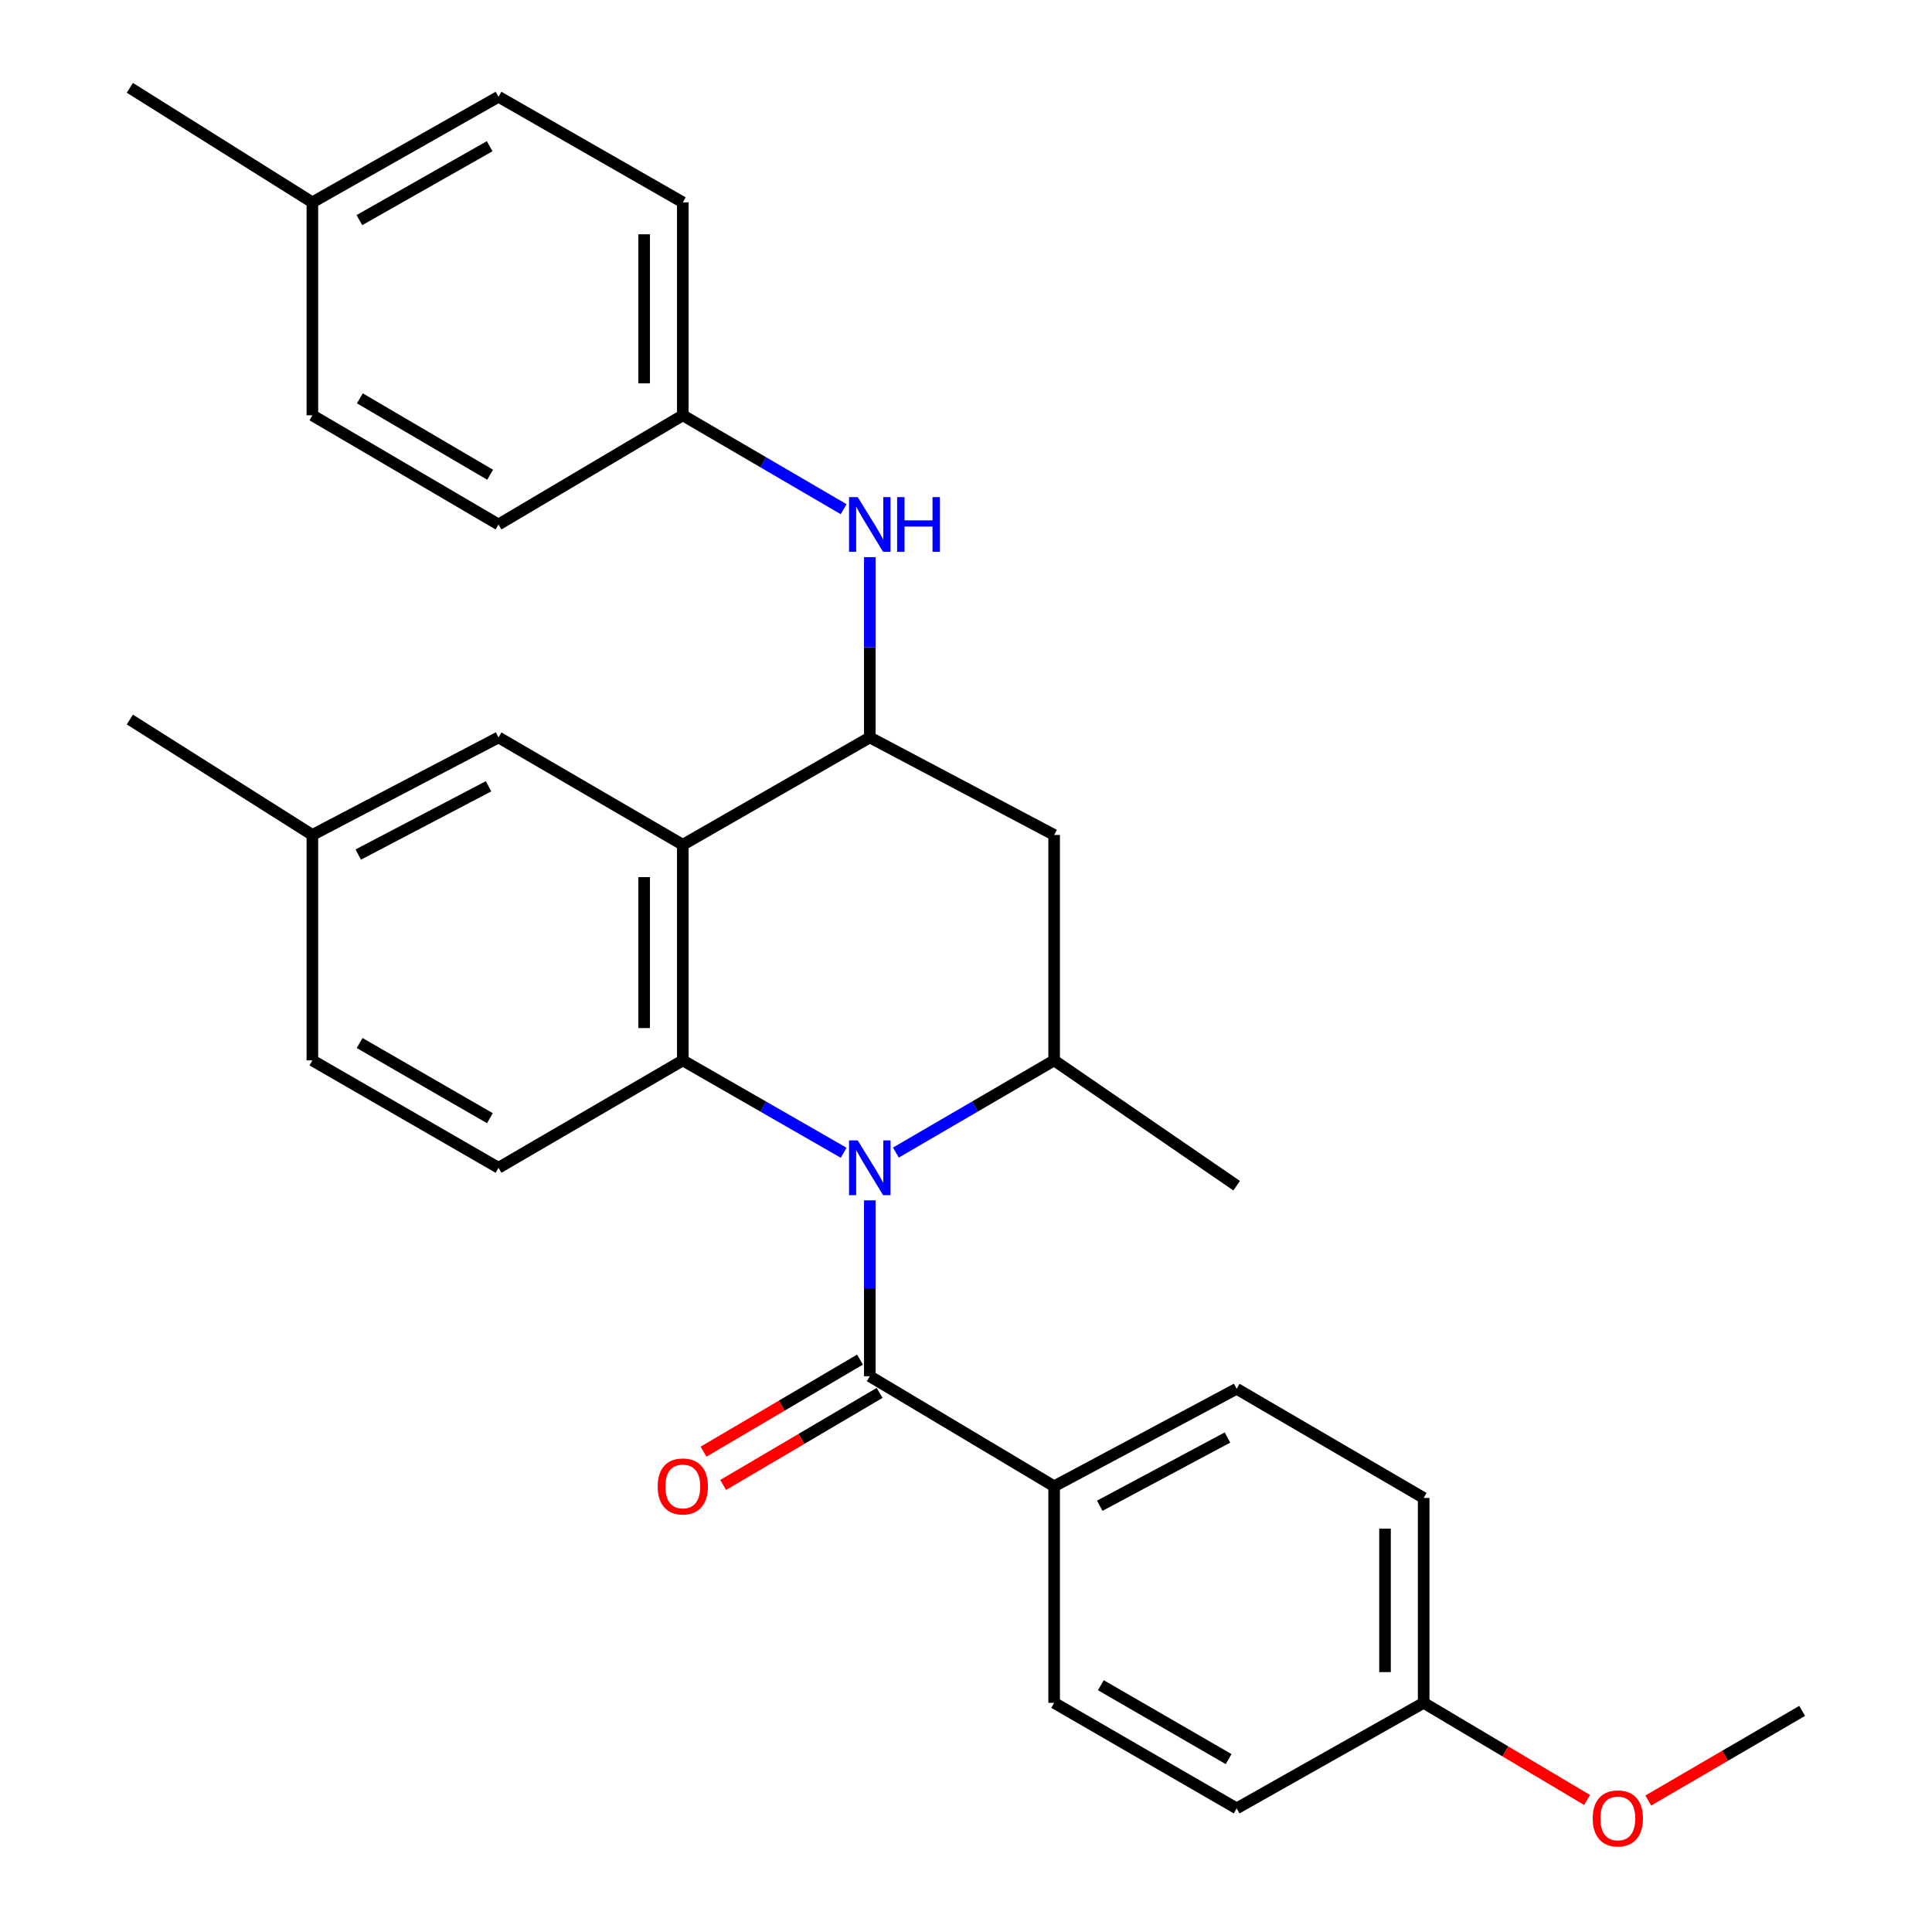 <?xml version='1.0' encoding='iso-8859-1'?>
<svg version='1.1' baseProfile='full'
              xmlns='http://www.w3.org/2000/svg'
                      xmlns:rdkit='http://www.rdkit.org/xml'
                      xmlns:xlink='http://www.w3.org/1999/xlink'
                  xml:space='preserve'
width='1000px' height='1000px' viewBox='0 0 1000 1000'>
<!-- END OF HEADER -->
<rect style='opacity:1.0;fill:#FFFFFF;stroke:none' width='1000' height='1000' x='0' y='0'> </rect>
<path class='bond-0' d='M 436.68,596.671 L 395.051,572.766' style='fill:none;fill-rule:evenodd;stroke:#0000FF;stroke-width:6px;stroke-linecap:butt;stroke-linejoin:miter;stroke-opacity:1' />
<path class='bond-0' d='M 395.051,572.766 L 353.421,548.861' style='fill:none;fill-rule:evenodd;stroke:#000000;stroke-width:6px;stroke-linecap:butt;stroke-linejoin:miter;stroke-opacity:1' />
<path class='bond-2' d='M 450.211,621.298 L 450.211,666.821' style='fill:none;fill-rule:evenodd;stroke:#0000FF;stroke-width:6px;stroke-linecap:butt;stroke-linejoin:miter;stroke-opacity:1' />
<path class='bond-2' d='M 450.211,666.821 L 450.211,712.343' style='fill:none;fill-rule:evenodd;stroke:#000000;stroke-width:6px;stroke-linecap:butt;stroke-linejoin:miter;stroke-opacity:1' />
<path class='bond-4' d='M 463.711,596.576 L 504.666,572.718' style='fill:none;fill-rule:evenodd;stroke:#0000FF;stroke-width:6px;stroke-linecap:butt;stroke-linejoin:miter;stroke-opacity:1' />
<path class='bond-4' d='M 504.666,572.718 L 545.622,548.861' style='fill:none;fill-rule:evenodd;stroke:#000000;stroke-width:6px;stroke-linecap:butt;stroke-linejoin:miter;stroke-opacity:1' />
<path class='bond-1' d='M 353.421,548.861 L 353.421,437.257' style='fill:none;fill-rule:evenodd;stroke:#000000;stroke-width:6px;stroke-linecap:butt;stroke-linejoin:miter;stroke-opacity:1' />
<path class='bond-1' d='M 333.417,532.12 L 333.417,453.998' style='fill:none;fill-rule:evenodd;stroke:#000000;stroke-width:6px;stroke-linecap:butt;stroke-linejoin:miter;stroke-opacity:1' />
<path class='bond-7' d='M 353.421,548.861 L 258.032,604.44' style='fill:none;fill-rule:evenodd;stroke:#000000;stroke-width:6px;stroke-linecap:butt;stroke-linejoin:miter;stroke-opacity:1' />
<path class='bond-9' d='M 353.421,437.257 L 258.032,381.689' style='fill:none;fill-rule:evenodd;stroke:#000000;stroke-width:6px;stroke-linecap:butt;stroke-linejoin:miter;stroke-opacity:1' />
<path class='bond-29' d='M 353.421,437.257 L 450.211,381.689' style='fill:none;fill-rule:evenodd;stroke:#000000;stroke-width:6px;stroke-linecap:butt;stroke-linejoin:miter;stroke-opacity:1' />
<path class='bond-8' d='M 450.211,712.343 L 545.622,769.301' style='fill:none;fill-rule:evenodd;stroke:#000000;stroke-width:6px;stroke-linecap:butt;stroke-linejoin:miter;stroke-opacity:1' />
<path class='bond-10' d='M 445.138,703.723 L 404.647,727.551' style='fill:none;fill-rule:evenodd;stroke:#000000;stroke-width:6px;stroke-linecap:butt;stroke-linejoin:miter;stroke-opacity:1' />
<path class='bond-10' d='M 404.647,727.551 L 364.156,751.378' style='fill:none;fill-rule:evenodd;stroke:#FF0000;stroke-width:6px;stroke-linecap:butt;stroke-linejoin:miter;stroke-opacity:1' />
<path class='bond-10' d='M 455.284,720.964 L 414.793,744.792' style='fill:none;fill-rule:evenodd;stroke:#000000;stroke-width:6px;stroke-linecap:butt;stroke-linejoin:miter;stroke-opacity:1' />
<path class='bond-10' d='M 414.793,744.792 L 374.302,768.619' style='fill:none;fill-rule:evenodd;stroke:#FF0000;stroke-width:6px;stroke-linecap:butt;stroke-linejoin:miter;stroke-opacity:1' />
<path class='bond-3' d='M 450.211,381.689 L 545.622,432.167' style='fill:none;fill-rule:evenodd;stroke:#000000;stroke-width:6px;stroke-linecap:butt;stroke-linejoin:miter;stroke-opacity:1' />
<path class='bond-6' d='M 450.211,381.689 L 450.211,335.034' style='fill:none;fill-rule:evenodd;stroke:#000000;stroke-width:6px;stroke-linecap:butt;stroke-linejoin:miter;stroke-opacity:1' />
<path class='bond-6' d='M 450.211,335.034 L 450.211,288.378' style='fill:none;fill-rule:evenodd;stroke:#0000FF;stroke-width:6px;stroke-linecap:butt;stroke-linejoin:miter;stroke-opacity:1' />
<path class='bond-5' d='M 545.622,548.861 L 545.622,432.167' style='fill:none;fill-rule:evenodd;stroke:#000000;stroke-width:6px;stroke-linecap:butt;stroke-linejoin:miter;stroke-opacity:1' />
<path class='bond-24' d='M 545.622,548.861 L 640.088,613.709' style='fill:none;fill-rule:evenodd;stroke:#000000;stroke-width:6px;stroke-linecap:butt;stroke-linejoin:miter;stroke-opacity:1' />
<path class='bond-13' d='M 436.669,263.558 L 395.045,239.259' style='fill:none;fill-rule:evenodd;stroke:#0000FF;stroke-width:6px;stroke-linecap:butt;stroke-linejoin:miter;stroke-opacity:1' />
<path class='bond-13' d='M 395.045,239.259 L 353.421,214.961' style='fill:none;fill-rule:evenodd;stroke:#000000;stroke-width:6px;stroke-linecap:butt;stroke-linejoin:miter;stroke-opacity:1' />
<path class='bond-14' d='M 258.032,604.44 L 161.688,548.861' style='fill:none;fill-rule:evenodd;stroke:#000000;stroke-width:6px;stroke-linecap:butt;stroke-linejoin:miter;stroke-opacity:1' />
<path class='bond-14' d='M 253.577,578.776 L 186.136,539.87' style='fill:none;fill-rule:evenodd;stroke:#000000;stroke-width:6px;stroke-linecap:butt;stroke-linejoin:miter;stroke-opacity:1' />
<path class='bond-11' d='M 545.622,769.301 L 640.088,718.834' style='fill:none;fill-rule:evenodd;stroke:#000000;stroke-width:6px;stroke-linecap:butt;stroke-linejoin:miter;stroke-opacity:1' />
<path class='bond-11' d='M 569.218,779.376 L 635.345,744.049' style='fill:none;fill-rule:evenodd;stroke:#000000;stroke-width:6px;stroke-linecap:butt;stroke-linejoin:miter;stroke-opacity:1' />
<path class='bond-12' d='M 545.622,769.301 L 545.622,881.383' style='fill:none;fill-rule:evenodd;stroke:#000000;stroke-width:6px;stroke-linecap:butt;stroke-linejoin:miter;stroke-opacity:1' />
<path class='bond-31' d='M 258.032,381.689 L 161.688,432.167' style='fill:none;fill-rule:evenodd;stroke:#000000;stroke-width:6px;stroke-linecap:butt;stroke-linejoin:miter;stroke-opacity:1' />
<path class='bond-31' d='M 252.865,406.98 L 185.424,442.315' style='fill:none;fill-rule:evenodd;stroke:#000000;stroke-width:6px;stroke-linecap:butt;stroke-linejoin:miter;stroke-opacity:1' />
<path class='bond-17' d='M 640.088,718.834 L 736.889,775.336' style='fill:none;fill-rule:evenodd;stroke:#000000;stroke-width:6px;stroke-linecap:butt;stroke-linejoin:miter;stroke-opacity:1' />
<path class='bond-18' d='M 545.622,881.383 L 640.088,936.018' style='fill:none;fill-rule:evenodd;stroke:#000000;stroke-width:6px;stroke-linecap:butt;stroke-linejoin:miter;stroke-opacity:1' />
<path class='bond-18' d='M 569.807,872.261 L 635.934,910.506' style='fill:none;fill-rule:evenodd;stroke:#000000;stroke-width:6px;stroke-linecap:butt;stroke-linejoin:miter;stroke-opacity:1' />
<path class='bond-20' d='M 353.421,214.961 L 258.032,271.463' style='fill:none;fill-rule:evenodd;stroke:#000000;stroke-width:6px;stroke-linecap:butt;stroke-linejoin:miter;stroke-opacity:1' />
<path class='bond-21' d='M 353.421,214.961 L 353.421,104.735' style='fill:none;fill-rule:evenodd;stroke:#000000;stroke-width:6px;stroke-linecap:butt;stroke-linejoin:miter;stroke-opacity:1' />
<path class='bond-21' d='M 333.417,198.427 L 333.417,121.269' style='fill:none;fill-rule:evenodd;stroke:#000000;stroke-width:6px;stroke-linecap:butt;stroke-linejoin:miter;stroke-opacity:1' />
<path class='bond-15' d='M 161.688,548.861 L 161.688,432.167' style='fill:none;fill-rule:evenodd;stroke:#000000;stroke-width:6px;stroke-linecap:butt;stroke-linejoin:miter;stroke-opacity:1' />
<path class='bond-26' d='M 161.688,432.167 L 67.21,372.42' style='fill:none;fill-rule:evenodd;stroke:#000000;stroke-width:6px;stroke-linecap:butt;stroke-linejoin:miter;stroke-opacity:1' />
<path class='bond-16' d='M 736.889,881.383 L 640.088,936.018' style='fill:none;fill-rule:evenodd;stroke:#000000;stroke-width:6px;stroke-linecap:butt;stroke-linejoin:miter;stroke-opacity:1' />
<path class='bond-25' d='M 736.889,881.383 L 779.178,906.523' style='fill:none;fill-rule:evenodd;stroke:#000000;stroke-width:6px;stroke-linecap:butt;stroke-linejoin:miter;stroke-opacity:1' />
<path class='bond-25' d='M 779.178,906.523 L 821.467,931.664' style='fill:none;fill-rule:evenodd;stroke:#FF0000;stroke-width:6px;stroke-linecap:butt;stroke-linejoin:miter;stroke-opacity:1' />
<path class='bond-30' d='M 736.889,881.383 L 736.889,775.336' style='fill:none;fill-rule:evenodd;stroke:#000000;stroke-width:6px;stroke-linecap:butt;stroke-linejoin:miter;stroke-opacity:1' />
<path class='bond-30' d='M 716.884,865.476 L 716.884,791.243' style='fill:none;fill-rule:evenodd;stroke:#000000;stroke-width:6px;stroke-linecap:butt;stroke-linejoin:miter;stroke-opacity:1' />
<path class='bond-19' d='M 161.688,104.735 L 258.032,50.089' style='fill:none;fill-rule:evenodd;stroke:#000000;stroke-width:6px;stroke-linecap:butt;stroke-linejoin:miter;stroke-opacity:1' />
<path class='bond-19' d='M 186.009,113.939 L 253.45,75.686' style='fill:none;fill-rule:evenodd;stroke:#000000;stroke-width:6px;stroke-linecap:butt;stroke-linejoin:miter;stroke-opacity:1' />
<path class='bond-27' d='M 161.688,104.735 L 67.21,45.455' style='fill:none;fill-rule:evenodd;stroke:#000000;stroke-width:6px;stroke-linecap:butt;stroke-linejoin:miter;stroke-opacity:1' />
<path class='bond-32' d='M 161.688,104.735 L 161.688,214.961' style='fill:none;fill-rule:evenodd;stroke:#000000;stroke-width:6px;stroke-linecap:butt;stroke-linejoin:miter;stroke-opacity:1' />
<path class='bond-22' d='M 258.032,271.463 L 161.688,214.961' style='fill:none;fill-rule:evenodd;stroke:#000000;stroke-width:6px;stroke-linecap:butt;stroke-linejoin:miter;stroke-opacity:1' />
<path class='bond-22' d='M 253.701,245.731 L 186.259,206.18' style='fill:none;fill-rule:evenodd;stroke:#000000;stroke-width:6px;stroke-linecap:butt;stroke-linejoin:miter;stroke-opacity:1' />
<path class='bond-23' d='M 353.421,104.735 L 258.032,50.089' style='fill:none;fill-rule:evenodd;stroke:#000000;stroke-width:6px;stroke-linecap:butt;stroke-linejoin:miter;stroke-opacity:1' />
<path class='bond-28' d='M 853.15,931.948 L 892.97,908.749' style='fill:none;fill-rule:evenodd;stroke:#FF0000;stroke-width:6px;stroke-linecap:butt;stroke-linejoin:miter;stroke-opacity:1' />
<path class='bond-28' d='M 892.97,908.749 L 932.79,885.551' style='fill:none;fill-rule:evenodd;stroke:#000000;stroke-width:6px;stroke-linecap:butt;stroke-linejoin:miter;stroke-opacity:1' />
<path  class='atom-0' d='M 443.951 590.28
L 453.231 605.28
Q 454.151 606.76, 455.631 609.44
Q 457.111 612.12, 457.191 612.28
L 457.191 590.28
L 460.951 590.28
L 460.951 618.6
L 457.071 618.6
L 447.111 602.2
Q 445.951 600.28, 444.711 598.08
Q 443.511 595.88, 443.151 595.2
L 443.151 618.6
L 439.471 618.6
L 439.471 590.28
L 443.951 590.28
' fill='#0000FF'/>
<path  class='atom-7' d='M 443.951 257.303
L 453.231 272.303
Q 454.151 273.783, 455.631 276.463
Q 457.111 279.143, 457.191 279.303
L 457.191 257.303
L 460.951 257.303
L 460.951 285.623
L 457.071 285.623
L 447.111 269.223
Q 445.951 267.303, 444.711 265.103
Q 443.511 262.903, 443.151 262.223
L 443.151 285.623
L 439.471 285.623
L 439.471 257.303
L 443.951 257.303
' fill='#0000FF'/>
<path  class='atom-7' d='M 464.351 257.303
L 468.191 257.303
L 468.191 269.343
L 482.671 269.343
L 482.671 257.303
L 486.511 257.303
L 486.511 285.623
L 482.671 285.623
L 482.671 272.543
L 468.191 272.543
L 468.191 285.623
L 464.351 285.623
L 464.351 257.303
' fill='#0000FF'/>
<path  class='atom-11' d='M 340.421 769.381
Q 340.421 762.581, 343.781 758.781
Q 347.141 754.981, 353.421 754.981
Q 359.701 754.981, 363.061 758.781
Q 366.421 762.581, 366.421 769.381
Q 366.421 776.261, 363.021 780.181
Q 359.621 784.061, 353.421 784.061
Q 347.181 784.061, 343.781 780.181
Q 340.421 776.301, 340.421 769.381
M 353.421 780.861
Q 357.741 780.861, 360.061 777.981
Q 362.421 775.061, 362.421 769.381
Q 362.421 763.821, 360.061 761.021
Q 357.741 758.181, 353.421 758.181
Q 349.101 758.181, 346.741 760.981
Q 344.421 763.781, 344.421 769.381
Q 344.421 775.101, 346.741 777.981
Q 349.101 780.861, 353.421 780.861
' fill='#FF0000'/>
<path  class='atom-26' d='M 824.39 941.21
Q 824.39 934.41, 827.75 930.61
Q 831.11 926.81, 837.39 926.81
Q 843.67 926.81, 847.03 930.61
Q 850.39 934.41, 850.39 941.21
Q 850.39 948.09, 846.99 952.01
Q 843.59 955.89, 837.39 955.89
Q 831.15 955.89, 827.75 952.01
Q 824.39 948.13, 824.39 941.21
M 837.39 952.69
Q 841.71 952.69, 844.03 949.81
Q 846.39 946.89, 846.39 941.21
Q 846.39 935.65, 844.03 932.85
Q 841.71 930.01, 837.39 930.01
Q 833.07 930.01, 830.71 932.81
Q 828.39 935.61, 828.39 941.21
Q 828.39 946.93, 830.71 949.81
Q 833.07 952.69, 837.39 952.69
' fill='#FF0000'/>
</svg>
